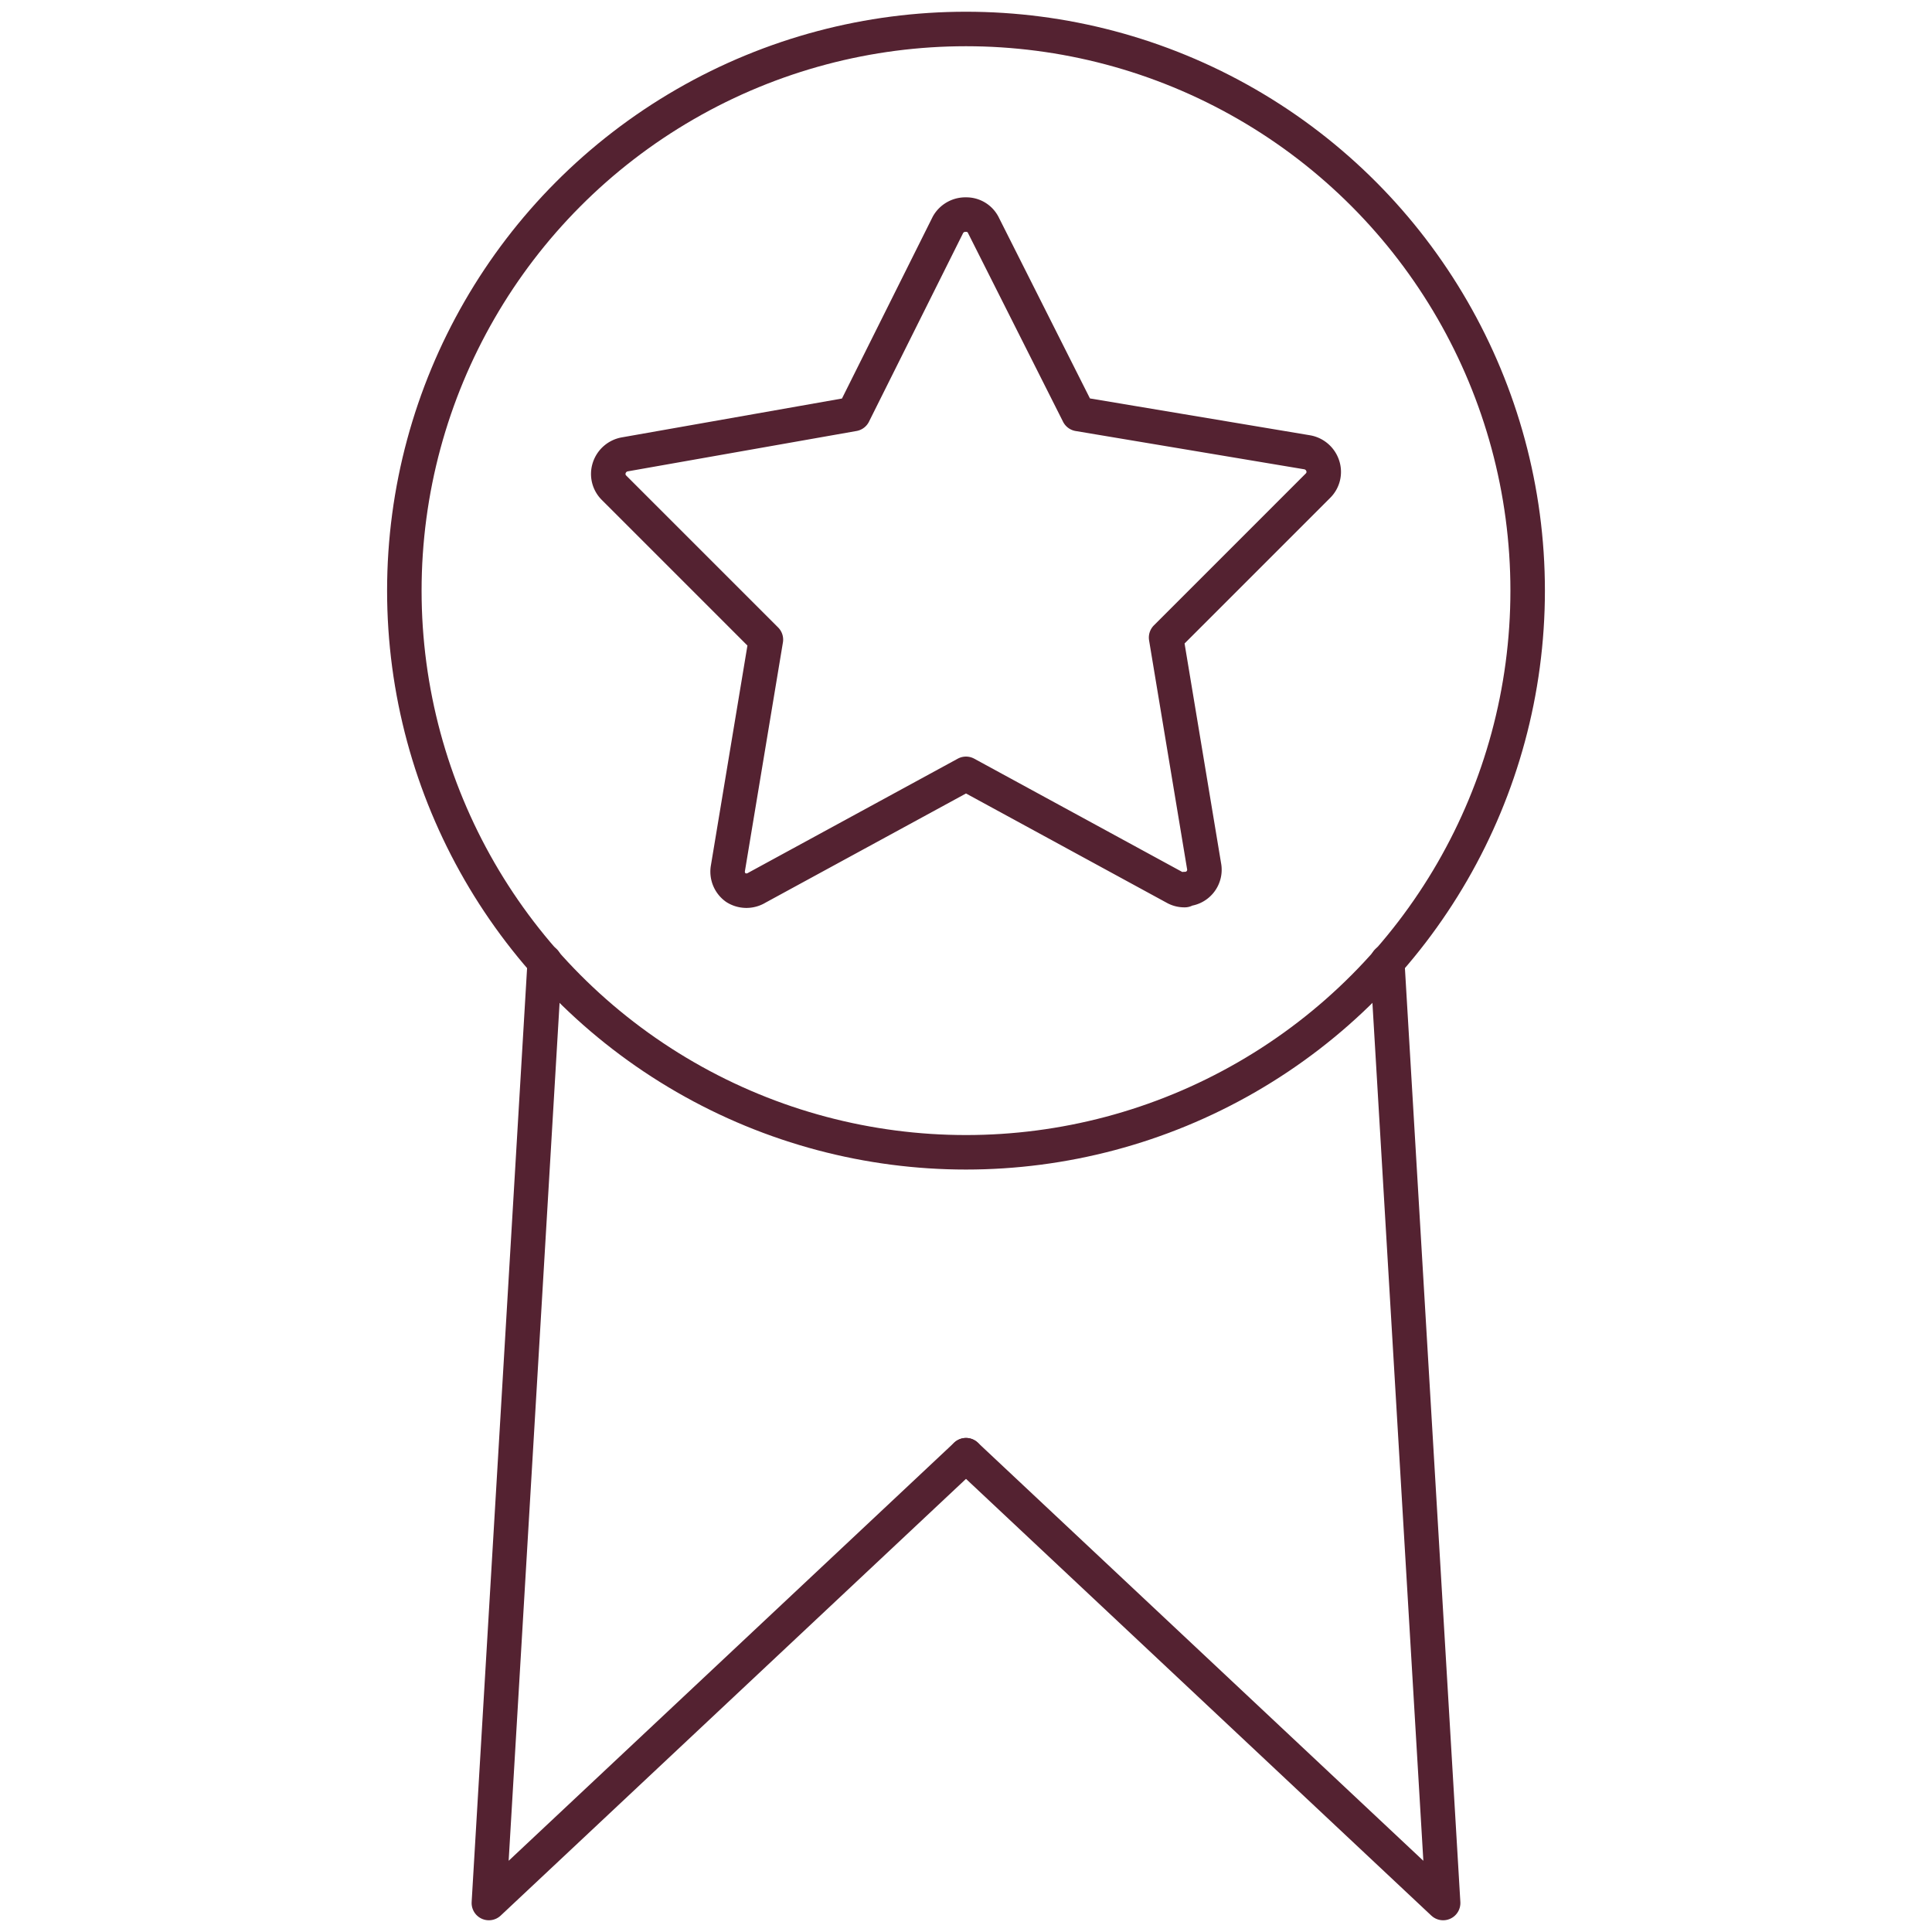 <svg viewBox="0 0 56 56" xmlns="http://www.w3.org/2000/svg" data-name="Layer 1" id="Layer_1"><defs><style>.cls-1{fill:none;stroke:#542231;stroke-linecap:round;stroke-linejoin:round;}</style></defs><path d="M34.34,25.8a.55.55,0,0,1-.28-.07L28,22.43l-6.06,3.3a.58.58,0,0,1-.61,0,.57.57,0,0,1-.23-.57l1.1-6.62-4.4-4.4a.56.56,0,0,1-.14-.58.58.58,0,0,1,.45-.39L24.74,12l2.74-5.49A.58.58,0,0,1,28,6.22a.55.55,0,0,1,.51.32L31.26,12l6.63,1.11a.58.58,0,0,1,.45.39.56.56,0,0,1-.14.58l-4.4,4.4,1.1,6.62a.56.56,0,0,1-.56.67Z" class="cls-1"></path><circle r="16.28" cy="17.12" cx="28" class="cls-1"></circle><polyline points="15.79 27.87 14.17 55.16 28 42.18" class="cls-1"></polyline><polyline points="40.21 27.87 41.83 55.16 28 42.18" class="cls-1"></polyline></svg>